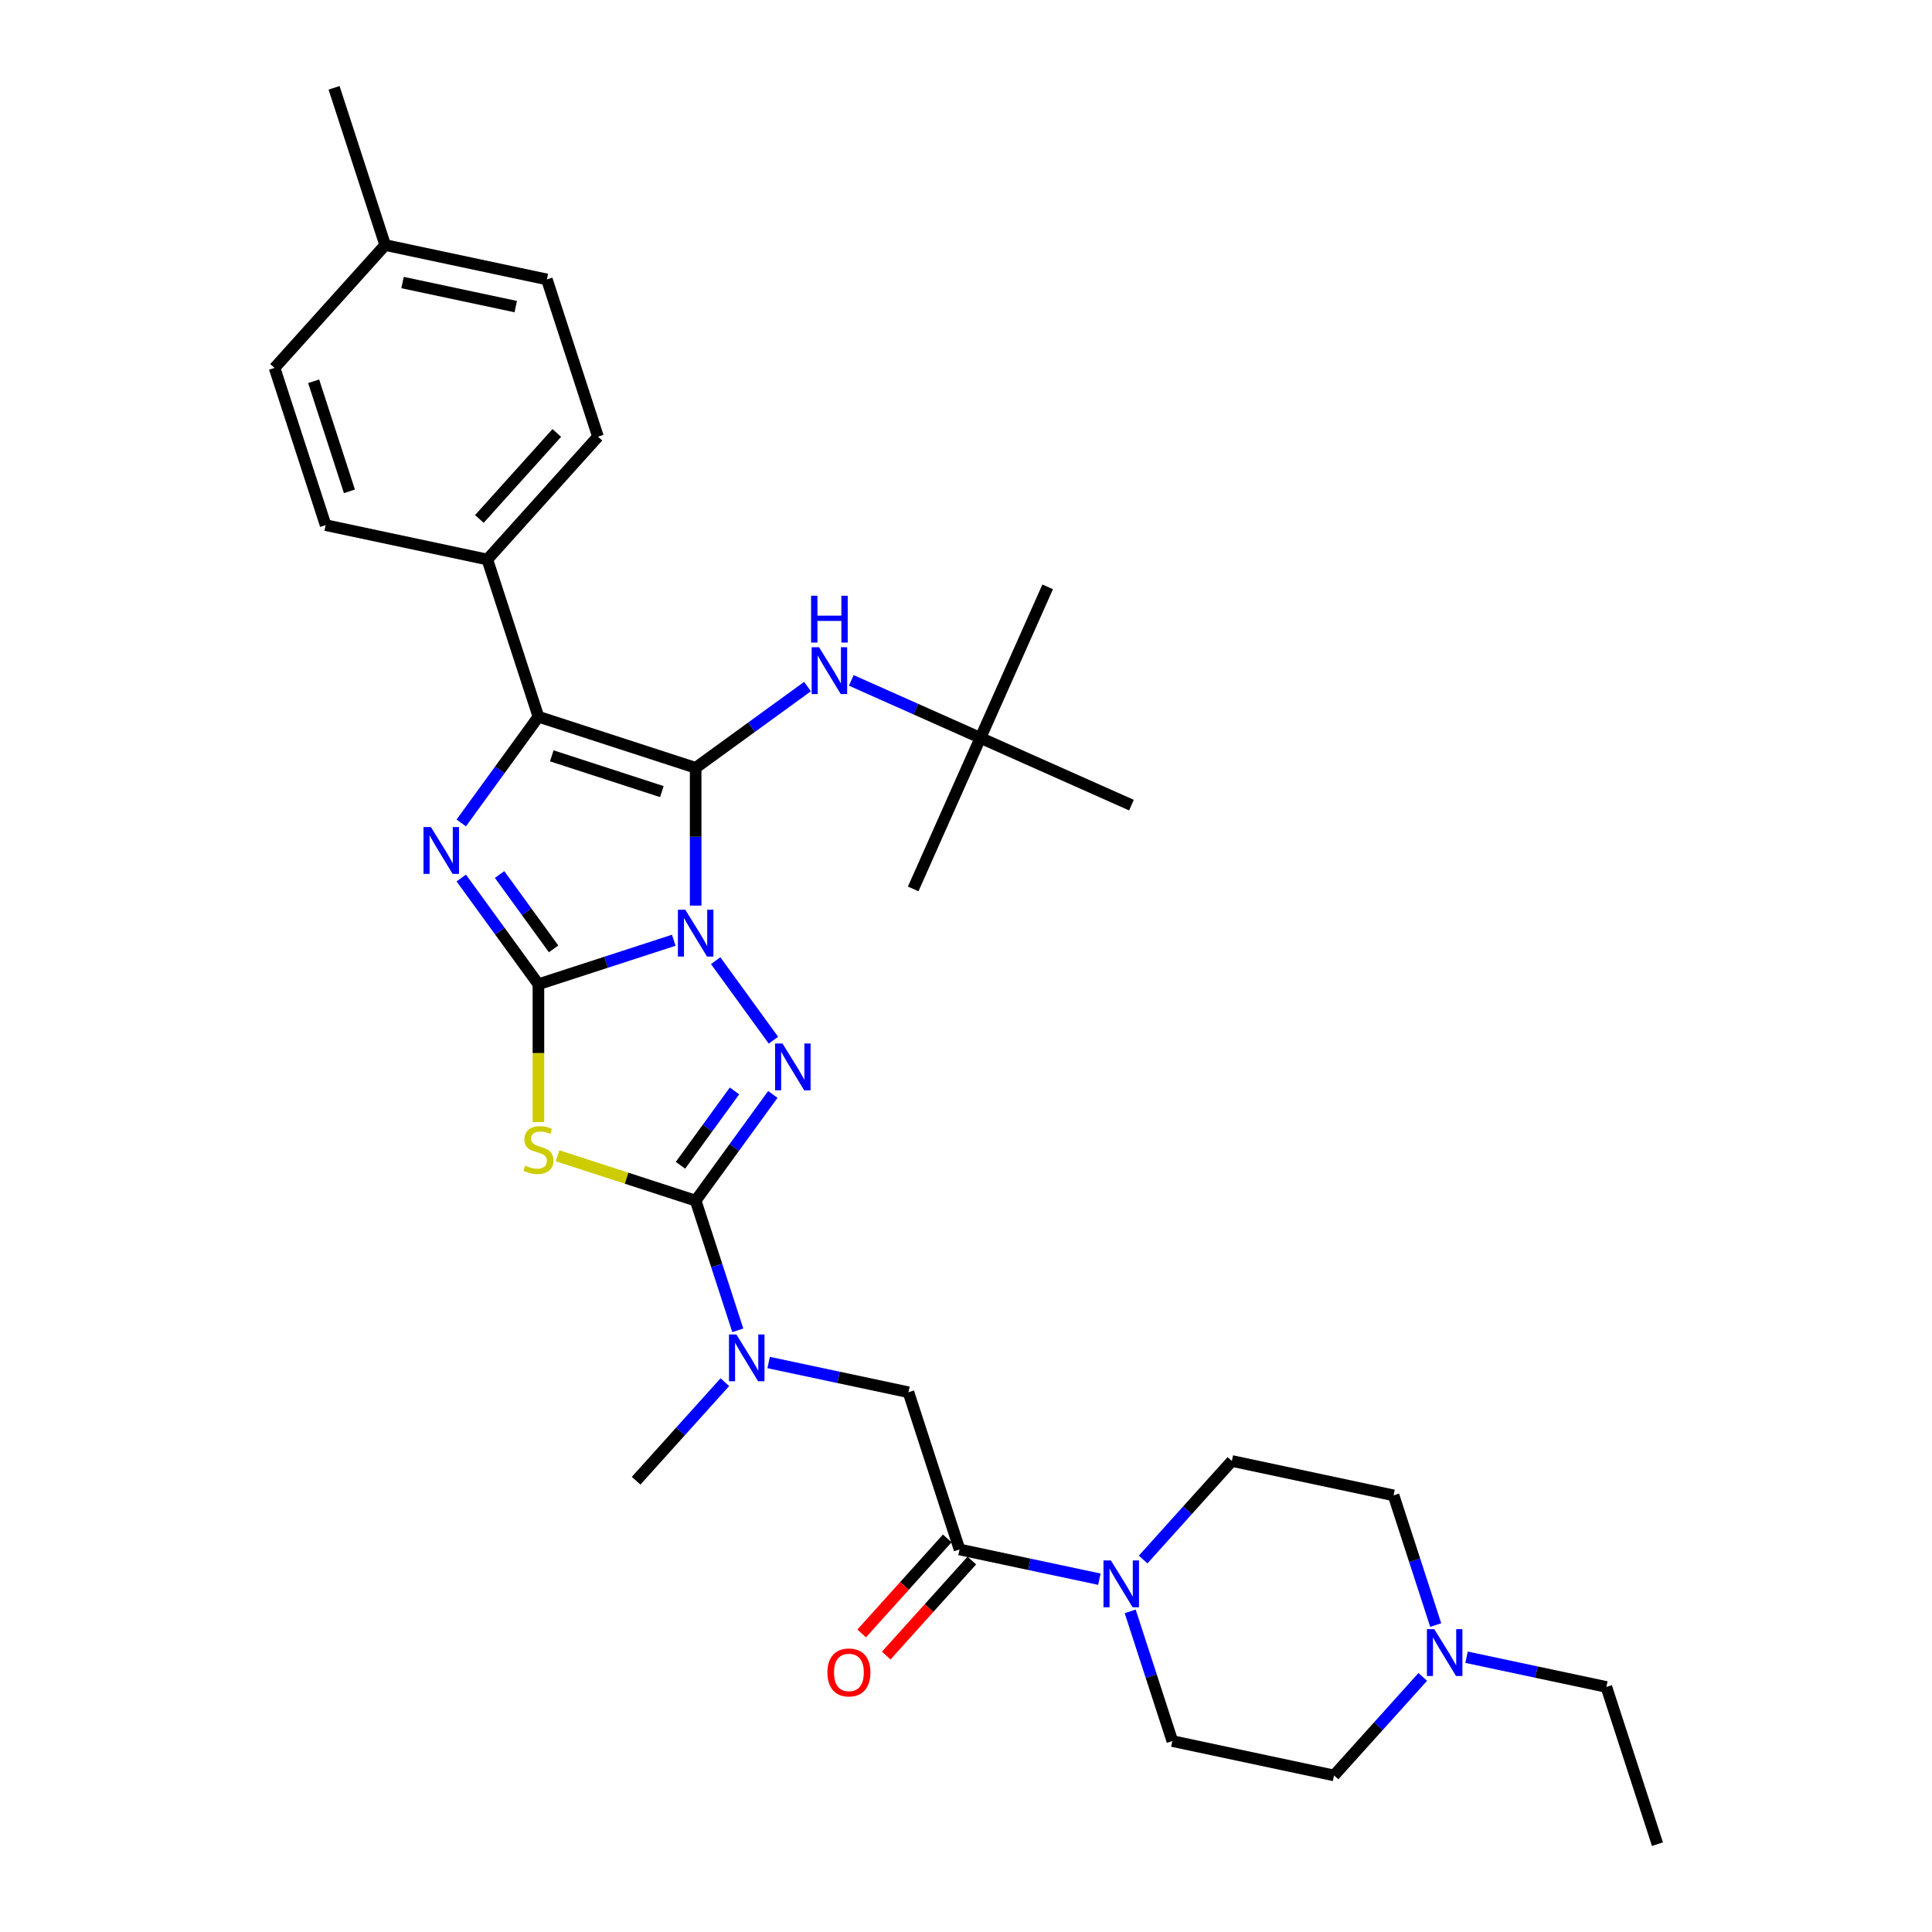 <?xml version='1.0' encoding='iso-8859-1'?>
<svg version='1.1' baseProfile='full'
              xmlns='http://www.w3.org/2000/svg'
                      xmlns:rdkit='http://www.rdkit.org/xml'
                      xmlns:xlink='http://www.w3.org/1999/xlink'
                  xml:space='preserve'
width='1000px' height='1000px' viewBox='0 0 1000 1000'>
<!-- END OF HEADER -->
<rect style='opacity:1.0;fill:#FFFFFF;stroke:none' width='1000' height='1000' x='0' y='0'> </rect>
<path class='bond-0' d='M 348.741,486.673 L 313.715,498.054' style='fill:none;fill-rule:evenodd;stroke:#0000FF;stroke-width:6px;stroke-linecap:butt;stroke-linejoin:miter;stroke-opacity:1' />
<path class='bond-0' d='M 313.715,498.054 L 278.689,509.435' style='fill:none;fill-rule:evenodd;stroke:#000000;stroke-width:6px;stroke-linecap:butt;stroke-linejoin:miter;stroke-opacity:1' />
<path class='bond-1' d='M 360.07,468.736 L 360.07,433.08' style='fill:none;fill-rule:evenodd;stroke:#0000FF;stroke-width:6px;stroke-linecap:butt;stroke-linejoin:miter;stroke-opacity:1' />
<path class='bond-1' d='M 360.07,433.08 L 360.07,397.423' style='fill:none;fill-rule:evenodd;stroke:#000000;stroke-width:6px;stroke-linecap:butt;stroke-linejoin:miter;stroke-opacity:1' />
<path class='bond-2' d='M 370.428,497.248 L 400.329,538.404' style='fill:none;fill-rule:evenodd;stroke:#0000FF;stroke-width:6px;stroke-linecap:butt;stroke-linejoin:miter;stroke-opacity:1' />
<path class='bond-3' d='M 278.689,509.435 L 258.719,481.949' style='fill:none;fill-rule:evenodd;stroke:#000000;stroke-width:6px;stroke-linecap:butt;stroke-linejoin:miter;stroke-opacity:1' />
<path class='bond-3' d='M 258.719,481.949 L 238.75,454.463' style='fill:none;fill-rule:evenodd;stroke:#0000FF;stroke-width:6px;stroke-linecap:butt;stroke-linejoin:miter;stroke-opacity:1' />
<path class='bond-3' d='M 286.543,491.13 L 272.565,471.89' style='fill:none;fill-rule:evenodd;stroke:#000000;stroke-width:6px;stroke-linecap:butt;stroke-linejoin:miter;stroke-opacity:1' />
<path class='bond-3' d='M 272.565,471.89 L 258.586,452.65' style='fill:none;fill-rule:evenodd;stroke:#0000FF;stroke-width:6px;stroke-linecap:butt;stroke-linejoin:miter;stroke-opacity:1' />
<path class='bond-4' d='M 278.689,509.435 L 278.689,545.109' style='fill:none;fill-rule:evenodd;stroke:#000000;stroke-width:6px;stroke-linecap:butt;stroke-linejoin:miter;stroke-opacity:1' />
<path class='bond-4' d='M 278.689,545.109 L 278.689,580.783' style='fill:none;fill-rule:evenodd;stroke:#CCCC00;stroke-width:6px;stroke-linecap:butt;stroke-linejoin:miter;stroke-opacity:1' />
<path class='bond-6' d='M 360.07,397.423 L 278.689,370.98' style='fill:none;fill-rule:evenodd;stroke:#000000;stroke-width:6px;stroke-linecap:butt;stroke-linejoin:miter;stroke-opacity:1' />
<path class='bond-6' d='M 342.575,409.733 L 285.608,391.223' style='fill:none;fill-rule:evenodd;stroke:#000000;stroke-width:6px;stroke-linecap:butt;stroke-linejoin:miter;stroke-opacity:1' />
<path class='bond-9' d='M 360.07,397.423 L 389.019,376.39' style='fill:none;fill-rule:evenodd;stroke:#000000;stroke-width:6px;stroke-linecap:butt;stroke-linejoin:miter;stroke-opacity:1' />
<path class='bond-9' d='M 389.019,376.39 L 417.968,355.358' style='fill:none;fill-rule:evenodd;stroke:#0000FF;stroke-width:6px;stroke-linecap:butt;stroke-linejoin:miter;stroke-opacity:1' />
<path class='bond-5' d='M 400.009,566.475 L 380.04,593.961' style='fill:none;fill-rule:evenodd;stroke:#0000FF;stroke-width:6px;stroke-linecap:butt;stroke-linejoin:miter;stroke-opacity:1' />
<path class='bond-5' d='M 380.04,593.961 L 360.07,621.447' style='fill:none;fill-rule:evenodd;stroke:#000000;stroke-width:6px;stroke-linecap:butt;stroke-linejoin:miter;stroke-opacity:1' />
<path class='bond-5' d='M 380.173,564.662 L 366.194,583.902' style='fill:none;fill-rule:evenodd;stroke:#0000FF;stroke-width:6px;stroke-linecap:butt;stroke-linejoin:miter;stroke-opacity:1' />
<path class='bond-5' d='M 366.194,583.902 L 352.216,603.142' style='fill:none;fill-rule:evenodd;stroke:#000000;stroke-width:6px;stroke-linecap:butt;stroke-linejoin:miter;stroke-opacity:1' />
<path class='bond-33' d='M 238.75,425.952 L 258.719,398.466' style='fill:none;fill-rule:evenodd;stroke:#0000FF;stroke-width:6px;stroke-linecap:butt;stroke-linejoin:miter;stroke-opacity:1' />
<path class='bond-33' d='M 258.719,398.466 L 278.689,370.98' style='fill:none;fill-rule:evenodd;stroke:#000000;stroke-width:6px;stroke-linecap:butt;stroke-linejoin:miter;stroke-opacity:1' />
<path class='bond-32' d='M 288.598,598.224 L 324.334,609.835' style='fill:none;fill-rule:evenodd;stroke:#CCCC00;stroke-width:6px;stroke-linecap:butt;stroke-linejoin:miter;stroke-opacity:1' />
<path class='bond-32' d='M 324.334,609.835 L 360.07,621.447' style='fill:none;fill-rule:evenodd;stroke:#000000;stroke-width:6px;stroke-linecap:butt;stroke-linejoin:miter;stroke-opacity:1' />
<path class='bond-10' d='M 360.07,621.447 L 370.975,655.009' style='fill:none;fill-rule:evenodd;stroke:#000000;stroke-width:6px;stroke-linecap:butt;stroke-linejoin:miter;stroke-opacity:1' />
<path class='bond-10' d='M 370.975,655.009 L 381.881,688.572' style='fill:none;fill-rule:evenodd;stroke:#0000FF;stroke-width:6px;stroke-linecap:butt;stroke-linejoin:miter;stroke-opacity:1' />
<path class='bond-12' d='M 278.689,370.98 L 252.246,289.599' style='fill:none;fill-rule:evenodd;stroke:#000000;stroke-width:6px;stroke-linecap:butt;stroke-linejoin:miter;stroke-opacity:1' />
<path class='bond-7' d='M 496.655,802 L 470.212,720.619' style='fill:none;fill-rule:evenodd;stroke:#000000;stroke-width:6px;stroke-linecap:butt;stroke-linejoin:miter;stroke-opacity:1' />
<path class='bond-8' d='M 496.655,802 L 532.84,809.692' style='fill:none;fill-rule:evenodd;stroke:#000000;stroke-width:6px;stroke-linecap:butt;stroke-linejoin:miter;stroke-opacity:1' />
<path class='bond-8' d='M 532.84,809.692 L 569.025,817.383' style='fill:none;fill-rule:evenodd;stroke:#0000FF;stroke-width:6px;stroke-linecap:butt;stroke-linejoin:miter;stroke-opacity:1' />
<path class='bond-14' d='M 490.296,796.275 L 468.147,820.874' style='fill:none;fill-rule:evenodd;stroke:#000000;stroke-width:6px;stroke-linecap:butt;stroke-linejoin:miter;stroke-opacity:1' />
<path class='bond-14' d='M 468.147,820.874 L 445.998,845.472' style='fill:none;fill-rule:evenodd;stroke:#FF0000;stroke-width:6px;stroke-linecap:butt;stroke-linejoin:miter;stroke-opacity:1' />
<path class='bond-14' d='M 503.014,807.726 L 480.865,832.325' style='fill:none;fill-rule:evenodd;stroke:#000000;stroke-width:6px;stroke-linecap:butt;stroke-linejoin:miter;stroke-opacity:1' />
<path class='bond-14' d='M 480.865,832.325 L 458.716,856.924' style='fill:none;fill-rule:evenodd;stroke:#FF0000;stroke-width:6px;stroke-linecap:butt;stroke-linejoin:miter;stroke-opacity:1' />
<path class='bond-15' d='M 591.684,807.209 L 614.648,781.705' style='fill:none;fill-rule:evenodd;stroke:#0000FF;stroke-width:6px;stroke-linecap:butt;stroke-linejoin:miter;stroke-opacity:1' />
<path class='bond-15' d='M 614.648,781.705 L 637.612,756.201' style='fill:none;fill-rule:evenodd;stroke:#000000;stroke-width:6px;stroke-linecap:butt;stroke-linejoin:miter;stroke-opacity:1' />
<path class='bond-16' d='M 584.986,834.047 L 595.892,867.61' style='fill:none;fill-rule:evenodd;stroke:#0000FF;stroke-width:6px;stroke-linecap:butt;stroke-linejoin:miter;stroke-opacity:1' />
<path class='bond-16' d='M 595.892,867.61 L 606.797,901.173' style='fill:none;fill-rule:evenodd;stroke:#000000;stroke-width:6px;stroke-linecap:butt;stroke-linejoin:miter;stroke-opacity:1' />
<path class='bond-17' d='M 440.627,352.17 L 474.048,367.05' style='fill:none;fill-rule:evenodd;stroke:#0000FF;stroke-width:6px;stroke-linecap:butt;stroke-linejoin:miter;stroke-opacity:1' />
<path class='bond-17' d='M 474.048,367.05 L 507.469,381.931' style='fill:none;fill-rule:evenodd;stroke:#000000;stroke-width:6px;stroke-linecap:butt;stroke-linejoin:miter;stroke-opacity:1' />
<path class='bond-11' d='M 397.842,705.236 L 434.027,712.928' style='fill:none;fill-rule:evenodd;stroke:#0000FF;stroke-width:6px;stroke-linecap:butt;stroke-linejoin:miter;stroke-opacity:1' />
<path class='bond-11' d='M 434.027,712.928 L 470.212,720.619' style='fill:none;fill-rule:evenodd;stroke:#000000;stroke-width:6px;stroke-linecap:butt;stroke-linejoin:miter;stroke-opacity:1' />
<path class='bond-26' d='M 375.183,715.411 L 352.219,740.915' style='fill:none;fill-rule:evenodd;stroke:#0000FF;stroke-width:6px;stroke-linecap:butt;stroke-linejoin:miter;stroke-opacity:1' />
<path class='bond-26' d='M 352.219,740.915 L 329.256,766.419' style='fill:none;fill-rule:evenodd;stroke:#000000;stroke-width:6px;stroke-linecap:butt;stroke-linejoin:miter;stroke-opacity:1' />
<path class='bond-18' d='M 252.246,289.599 L 309.504,226.008' style='fill:none;fill-rule:evenodd;stroke:#000000;stroke-width:6px;stroke-linecap:butt;stroke-linejoin:miter;stroke-opacity:1' />
<path class='bond-18' d='M 248.117,268.609 L 288.197,224.095' style='fill:none;fill-rule:evenodd;stroke:#000000;stroke-width:6px;stroke-linecap:butt;stroke-linejoin:miter;stroke-opacity:1' />
<path class='bond-19' d='M 252.246,289.599 L 168.547,271.808' style='fill:none;fill-rule:evenodd;stroke:#000000;stroke-width:6px;stroke-linecap:butt;stroke-linejoin:miter;stroke-opacity:1' />
<path class='bond-13' d='M 736.424,867.956 L 713.46,893.46' style='fill:none;fill-rule:evenodd;stroke:#0000FF;stroke-width:6px;stroke-linecap:butt;stroke-linejoin:miter;stroke-opacity:1' />
<path class='bond-13' d='M 713.46,893.46 L 690.496,918.964' style='fill:none;fill-rule:evenodd;stroke:#000000;stroke-width:6px;stroke-linecap:butt;stroke-linejoin:miter;stroke-opacity:1' />
<path class='bond-25' d='M 759.083,857.781 L 795.268,865.473' style='fill:none;fill-rule:evenodd;stroke:#0000FF;stroke-width:6px;stroke-linecap:butt;stroke-linejoin:miter;stroke-opacity:1' />
<path class='bond-25' d='M 795.268,865.473 L 831.453,873.164' style='fill:none;fill-rule:evenodd;stroke:#000000;stroke-width:6px;stroke-linecap:butt;stroke-linejoin:miter;stroke-opacity:1' />
<path class='bond-35' d='M 743.122,841.117 L 732.216,807.554' style='fill:none;fill-rule:evenodd;stroke:#0000FF;stroke-width:6px;stroke-linecap:butt;stroke-linejoin:miter;stroke-opacity:1' />
<path class='bond-35' d='M 732.216,807.554 L 721.311,773.992' style='fill:none;fill-rule:evenodd;stroke:#000000;stroke-width:6px;stroke-linecap:butt;stroke-linejoin:miter;stroke-opacity:1' />
<path class='bond-20' d='M 637.612,756.201 L 721.311,773.992' style='fill:none;fill-rule:evenodd;stroke:#000000;stroke-width:6px;stroke-linecap:butt;stroke-linejoin:miter;stroke-opacity:1' />
<path class='bond-21' d='M 606.797,901.173 L 690.496,918.964' style='fill:none;fill-rule:evenodd;stroke:#000000;stroke-width:6px;stroke-linecap:butt;stroke-linejoin:miter;stroke-opacity:1' />
<path class='bond-27' d='M 507.469,381.931 L 542.273,303.759' style='fill:none;fill-rule:evenodd;stroke:#000000;stroke-width:6px;stroke-linecap:butt;stroke-linejoin:miter;stroke-opacity:1' />
<path class='bond-28' d='M 507.469,381.931 L 472.665,460.102' style='fill:none;fill-rule:evenodd;stroke:#000000;stroke-width:6px;stroke-linecap:butt;stroke-linejoin:miter;stroke-opacity:1' />
<path class='bond-29' d='M 507.469,381.931 L 585.641,416.735' style='fill:none;fill-rule:evenodd;stroke:#000000;stroke-width:6px;stroke-linecap:butt;stroke-linejoin:miter;stroke-opacity:1' />
<path class='bond-23' d='M 309.504,226.008 L 283.061,144.627' style='fill:none;fill-rule:evenodd;stroke:#000000;stroke-width:6px;stroke-linecap:butt;stroke-linejoin:miter;stroke-opacity:1' />
<path class='bond-22' d='M 168.547,271.808 L 142.104,190.427' style='fill:none;fill-rule:evenodd;stroke:#000000;stroke-width:6px;stroke-linecap:butt;stroke-linejoin:miter;stroke-opacity:1' />
<path class='bond-22' d='M 180.857,254.312 L 162.347,197.345' style='fill:none;fill-rule:evenodd;stroke:#000000;stroke-width:6px;stroke-linecap:butt;stroke-linejoin:miter;stroke-opacity:1' />
<path class='bond-24' d='M 142.104,190.427 L 199.362,126.836' style='fill:none;fill-rule:evenodd;stroke:#000000;stroke-width:6px;stroke-linecap:butt;stroke-linejoin:miter;stroke-opacity:1' />
<path class='bond-34' d='M 283.061,144.627 L 199.362,126.836' style='fill:none;fill-rule:evenodd;stroke:#000000;stroke-width:6px;stroke-linecap:butt;stroke-linejoin:miter;stroke-opacity:1' />
<path class='bond-34' d='M 266.948,158.698 L 208.358,146.245' style='fill:none;fill-rule:evenodd;stroke:#000000;stroke-width:6px;stroke-linecap:butt;stroke-linejoin:miter;stroke-opacity:1' />
<path class='bond-30' d='M 199.362,126.836 L 172.919,45.455' style='fill:none;fill-rule:evenodd;stroke:#000000;stroke-width:6px;stroke-linecap:butt;stroke-linejoin:miter;stroke-opacity:1' />
<path class='bond-31' d='M 831.453,873.164 L 857.896,954.545' style='fill:none;fill-rule:evenodd;stroke:#000000;stroke-width:6px;stroke-linecap:butt;stroke-linejoin:miter;stroke-opacity:1' />
<path  class='atom-0' d='M 354.714 470.876
L 362.654 483.711
Q 363.442 484.977, 364.708 487.271
Q 365.975 489.564, 366.043 489.701
L 366.043 470.876
L 369.26 470.876
L 369.26 495.109
L 365.94 495.109
L 357.418 481.075
Q 356.425 479.433, 355.364 477.55
Q 354.337 475.668, 354.029 475.086
L 354.029 495.109
L 350.88 495.109
L 350.88 470.876
L 354.714 470.876
' fill='#0000FF'/>
<path  class='atom-3' d='M 405.01 540.103
L 412.951 552.938
Q 413.738 554.205, 415.005 556.498
Q 416.271 558.791, 416.34 558.928
L 416.34 540.103
L 419.557 540.103
L 419.557 564.336
L 416.237 564.336
L 407.714 550.303
Q 406.722 548.66, 405.66 546.777
Q 404.634 544.895, 404.326 544.313
L 404.326 564.336
L 401.177 564.336
L 401.177 540.103
L 405.01 540.103
' fill='#0000FF'/>
<path  class='atom-4' d='M 223.036 428.091
L 230.977 440.926
Q 231.764 442.193, 233.03 444.486
Q 234.297 446.779, 234.365 446.916
L 234.365 428.091
L 237.583 428.091
L 237.583 452.324
L 234.262 452.324
L 225.74 438.291
Q 224.747 436.648, 223.686 434.765
Q 222.659 432.883, 222.351 432.301
L 222.351 452.324
L 219.202 452.324
L 219.202 428.091
L 223.036 428.091
' fill='#0000FF'/>
<path  class='atom-5' d='M 271.843 603.322
Q 272.117 603.424, 273.247 603.903
Q 274.376 604.383, 275.608 604.691
Q 276.875 604.964, 278.107 604.964
Q 280.4 604.964, 281.735 603.869
Q 283.07 602.74, 283.07 600.789
Q 283.07 599.454, 282.385 598.632
Q 281.735 597.811, 280.708 597.366
Q 279.681 596.921, 277.97 596.408
Q 275.814 595.757, 274.513 595.141
Q 273.247 594.525, 272.322 593.224
Q 271.433 591.924, 271.433 589.733
Q 271.433 586.687, 273.486 584.804
Q 275.574 582.922, 279.681 582.922
Q 282.488 582.922, 285.671 584.257
L 284.884 586.892
Q 281.975 585.694, 279.784 585.694
Q 277.422 585.694, 276.122 586.687
Q 274.821 587.645, 274.855 589.322
Q 274.855 590.623, 275.506 591.41
Q 276.19 592.198, 277.149 592.642
Q 278.141 593.087, 279.784 593.601
Q 281.975 594.285, 283.275 594.97
Q 284.576 595.655, 285.5 597.058
Q 286.459 598.427, 286.459 600.789
Q 286.459 604.143, 284.2 605.957
Q 281.975 607.737, 278.244 607.737
Q 276.088 607.737, 274.445 607.258
Q 272.836 606.813, 270.919 606.026
L 271.843 603.322
' fill='#CCCC00'/>
<path  class='atom-9' d='M 574.998 807.675
L 582.939 820.51
Q 583.726 821.777, 584.992 824.07
Q 586.259 826.363, 586.327 826.5
L 586.327 807.675
L 589.545 807.675
L 589.545 831.908
L 586.224 831.908
L 577.702 817.875
Q 576.709 816.232, 575.648 814.349
Q 574.621 812.467, 574.313 811.885
L 574.313 831.908
L 571.164 831.908
L 571.164 807.675
L 574.998 807.675
' fill='#0000FF'/>
<path  class='atom-10' d='M 423.941 335.01
L 431.882 347.845
Q 432.669 349.111, 433.935 351.405
Q 435.202 353.698, 435.27 353.835
L 435.27 335.01
L 438.488 335.01
L 438.488 359.243
L 435.168 359.243
L 426.645 345.209
Q 425.652 343.567, 424.591 341.684
Q 423.564 339.801, 423.256 339.22
L 423.256 359.243
L 420.107 359.243
L 420.107 335.01
L 423.941 335.01
' fill='#0000FF'/>
<path  class='atom-10' d='M 419.816 308.353
L 423.102 308.353
L 423.102 318.656
L 435.493 318.656
L 435.493 308.353
L 438.779 308.353
L 438.779 332.586
L 435.493 332.586
L 435.493 321.394
L 423.102 321.394
L 423.102 332.586
L 419.816 332.586
L 419.816 308.353
' fill='#0000FF'/>
<path  class='atom-11' d='M 381.156 690.711
L 389.097 703.547
Q 389.884 704.813, 391.151 707.107
Q 392.417 709.4, 392.485 709.537
L 392.485 690.711
L 395.703 690.711
L 395.703 714.945
L 392.383 714.945
L 383.86 700.911
Q 382.867 699.268, 381.806 697.386
Q 380.78 695.503, 380.472 694.921
L 380.472 714.945
L 377.323 714.945
L 377.323 690.711
L 381.156 690.711
' fill='#0000FF'/>
<path  class='atom-14' d='M 742.397 843.256
L 750.338 856.092
Q 751.125 857.358, 752.391 859.652
Q 753.658 861.945, 753.726 862.082
L 753.726 843.256
L 756.944 843.256
L 756.944 867.49
L 753.624 867.49
L 745.101 853.456
Q 744.108 851.813, 743.047 849.931
Q 742.02 848.048, 741.712 847.466
L 741.712 867.49
L 738.563 867.49
L 738.563 843.256
L 742.397 843.256
' fill='#0000FF'/>
<path  class='atom-15' d='M 428.274 865.659
Q 428.274 859.841, 431.149 856.589
Q 434.024 853.337, 439.398 853.337
Q 444.771 853.337, 447.646 856.589
Q 450.522 859.841, 450.522 865.659
Q 450.522 871.547, 447.612 874.901
Q 444.703 878.221, 439.398 878.221
Q 434.058 878.221, 431.149 874.901
Q 428.274 871.581, 428.274 865.659
M 439.398 875.483
Q 443.094 875.483, 445.079 873.018
Q 447.099 870.52, 447.099 865.659
Q 447.099 860.902, 445.079 858.506
Q 443.094 856.076, 439.398 856.076
Q 435.701 856.076, 433.682 858.472
Q 431.696 860.868, 431.696 865.659
Q 431.696 870.554, 433.682 873.018
Q 435.701 875.483, 439.398 875.483
' fill='#FF0000'/>
</svg>
